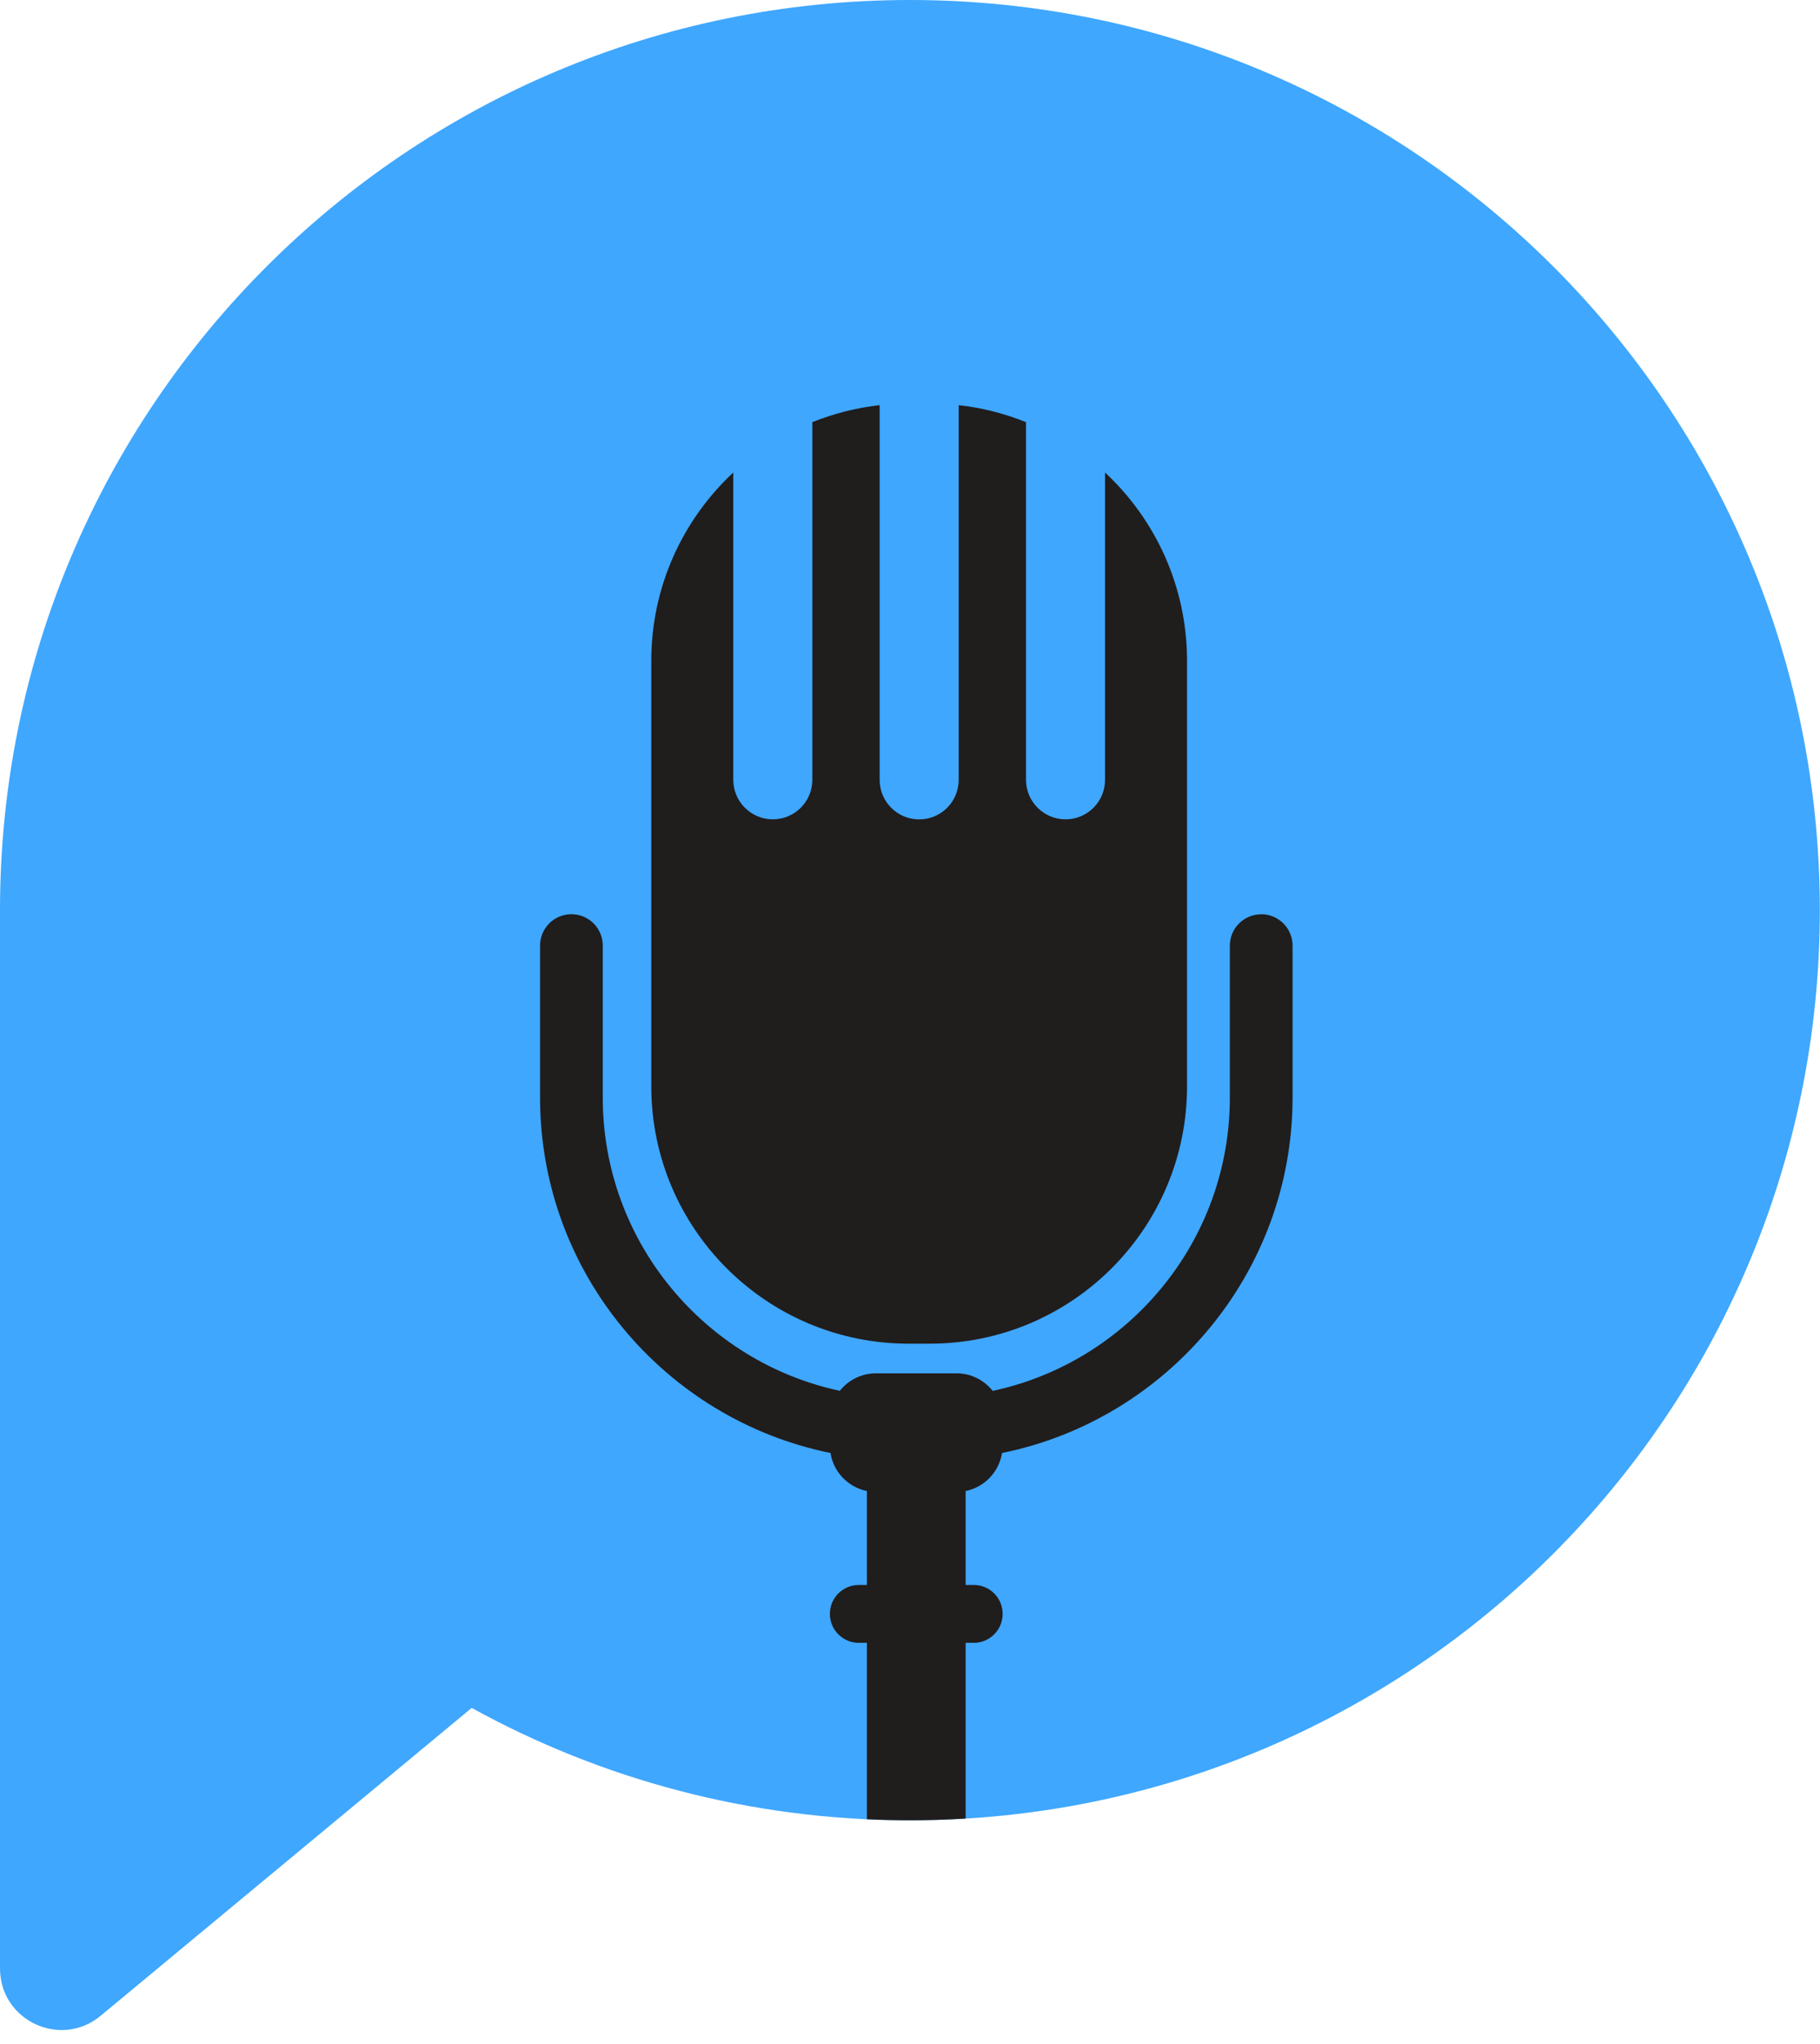 <svg xmlns="http://www.w3.org/2000/svg" width="106" height="119" viewBox="0 0 106 119" fill="none"><g id="Group 13"><path id="Vector" d="M52.995 0C23.728 0 0 23.728 0 52.995V114.619C0 117.651 3.529 119.309 5.862 117.373L27.472 99.447C35.042 103.616 43.74 105.99 52.995 105.99C82.266 105.99 105.99 82.262 105.99 52.995C105.99 23.728 82.266 0 52.995 0Z" fill="#3FA7FE"></path><g id="Group"><path id="Vector_2" d="M52.913 78.239H54.146C62.423 78.239 69.135 71.528 69.135 63.25V38.48C69.135 34.152 67.295 30.248 64.359 27.513V45.407C64.359 46.681 63.327 47.708 62.058 47.708C60.789 47.708 59.757 46.676 59.757 45.407V24.582C58.524 24.084 57.205 23.742 55.835 23.591V45.411C55.835 46.685 54.803 47.712 53.534 47.712C52.264 47.712 51.233 46.681 51.233 45.411V23.591C49.858 23.747 48.543 24.084 47.311 24.582V45.407C47.311 46.681 46.279 47.708 45.01 47.708C43.74 47.708 42.708 46.676 42.708 45.407V27.513C39.773 30.248 37.932 34.147 37.932 38.48V63.25C37.932 71.528 44.644 78.239 52.922 78.239H52.913Z" fill="#201D1D"></path><path id="Vector_3" d="M73.454 53.237C72.445 53.237 71.628 54.054 71.628 55.063V63.912C71.628 72.29 65.702 79.303 57.816 80.988C57.323 80.367 56.566 79.965 55.712 79.965H51.023C50.169 79.965 49.406 80.362 48.913 80.983C41.033 79.299 35.106 72.281 35.106 63.907V55.059C35.106 54.05 34.289 53.232 33.28 53.232C32.271 53.232 31.454 54.05 31.454 55.059V63.907C31.454 74.112 38.732 82.65 48.37 84.604C48.543 85.713 49.397 86.599 50.489 86.818V92.288H50.018C49.091 92.288 48.333 93.041 48.333 93.973C48.333 94.904 49.091 95.658 50.018 95.658H50.489V105.931C51.319 105.972 52.155 105.99 52.995 105.99C54.086 105.99 55.168 105.958 56.241 105.89V95.658H56.712C57.643 95.658 58.396 94.904 58.396 93.973C58.396 93.041 57.643 92.288 56.712 92.288H56.241V86.818C57.333 86.599 58.182 85.713 58.36 84.604C67.998 82.65 75.281 74.112 75.281 63.907V55.059C75.281 54.05 74.463 53.232 73.454 53.232V53.237Z" fill="#201D1D"></path></g></g></svg>